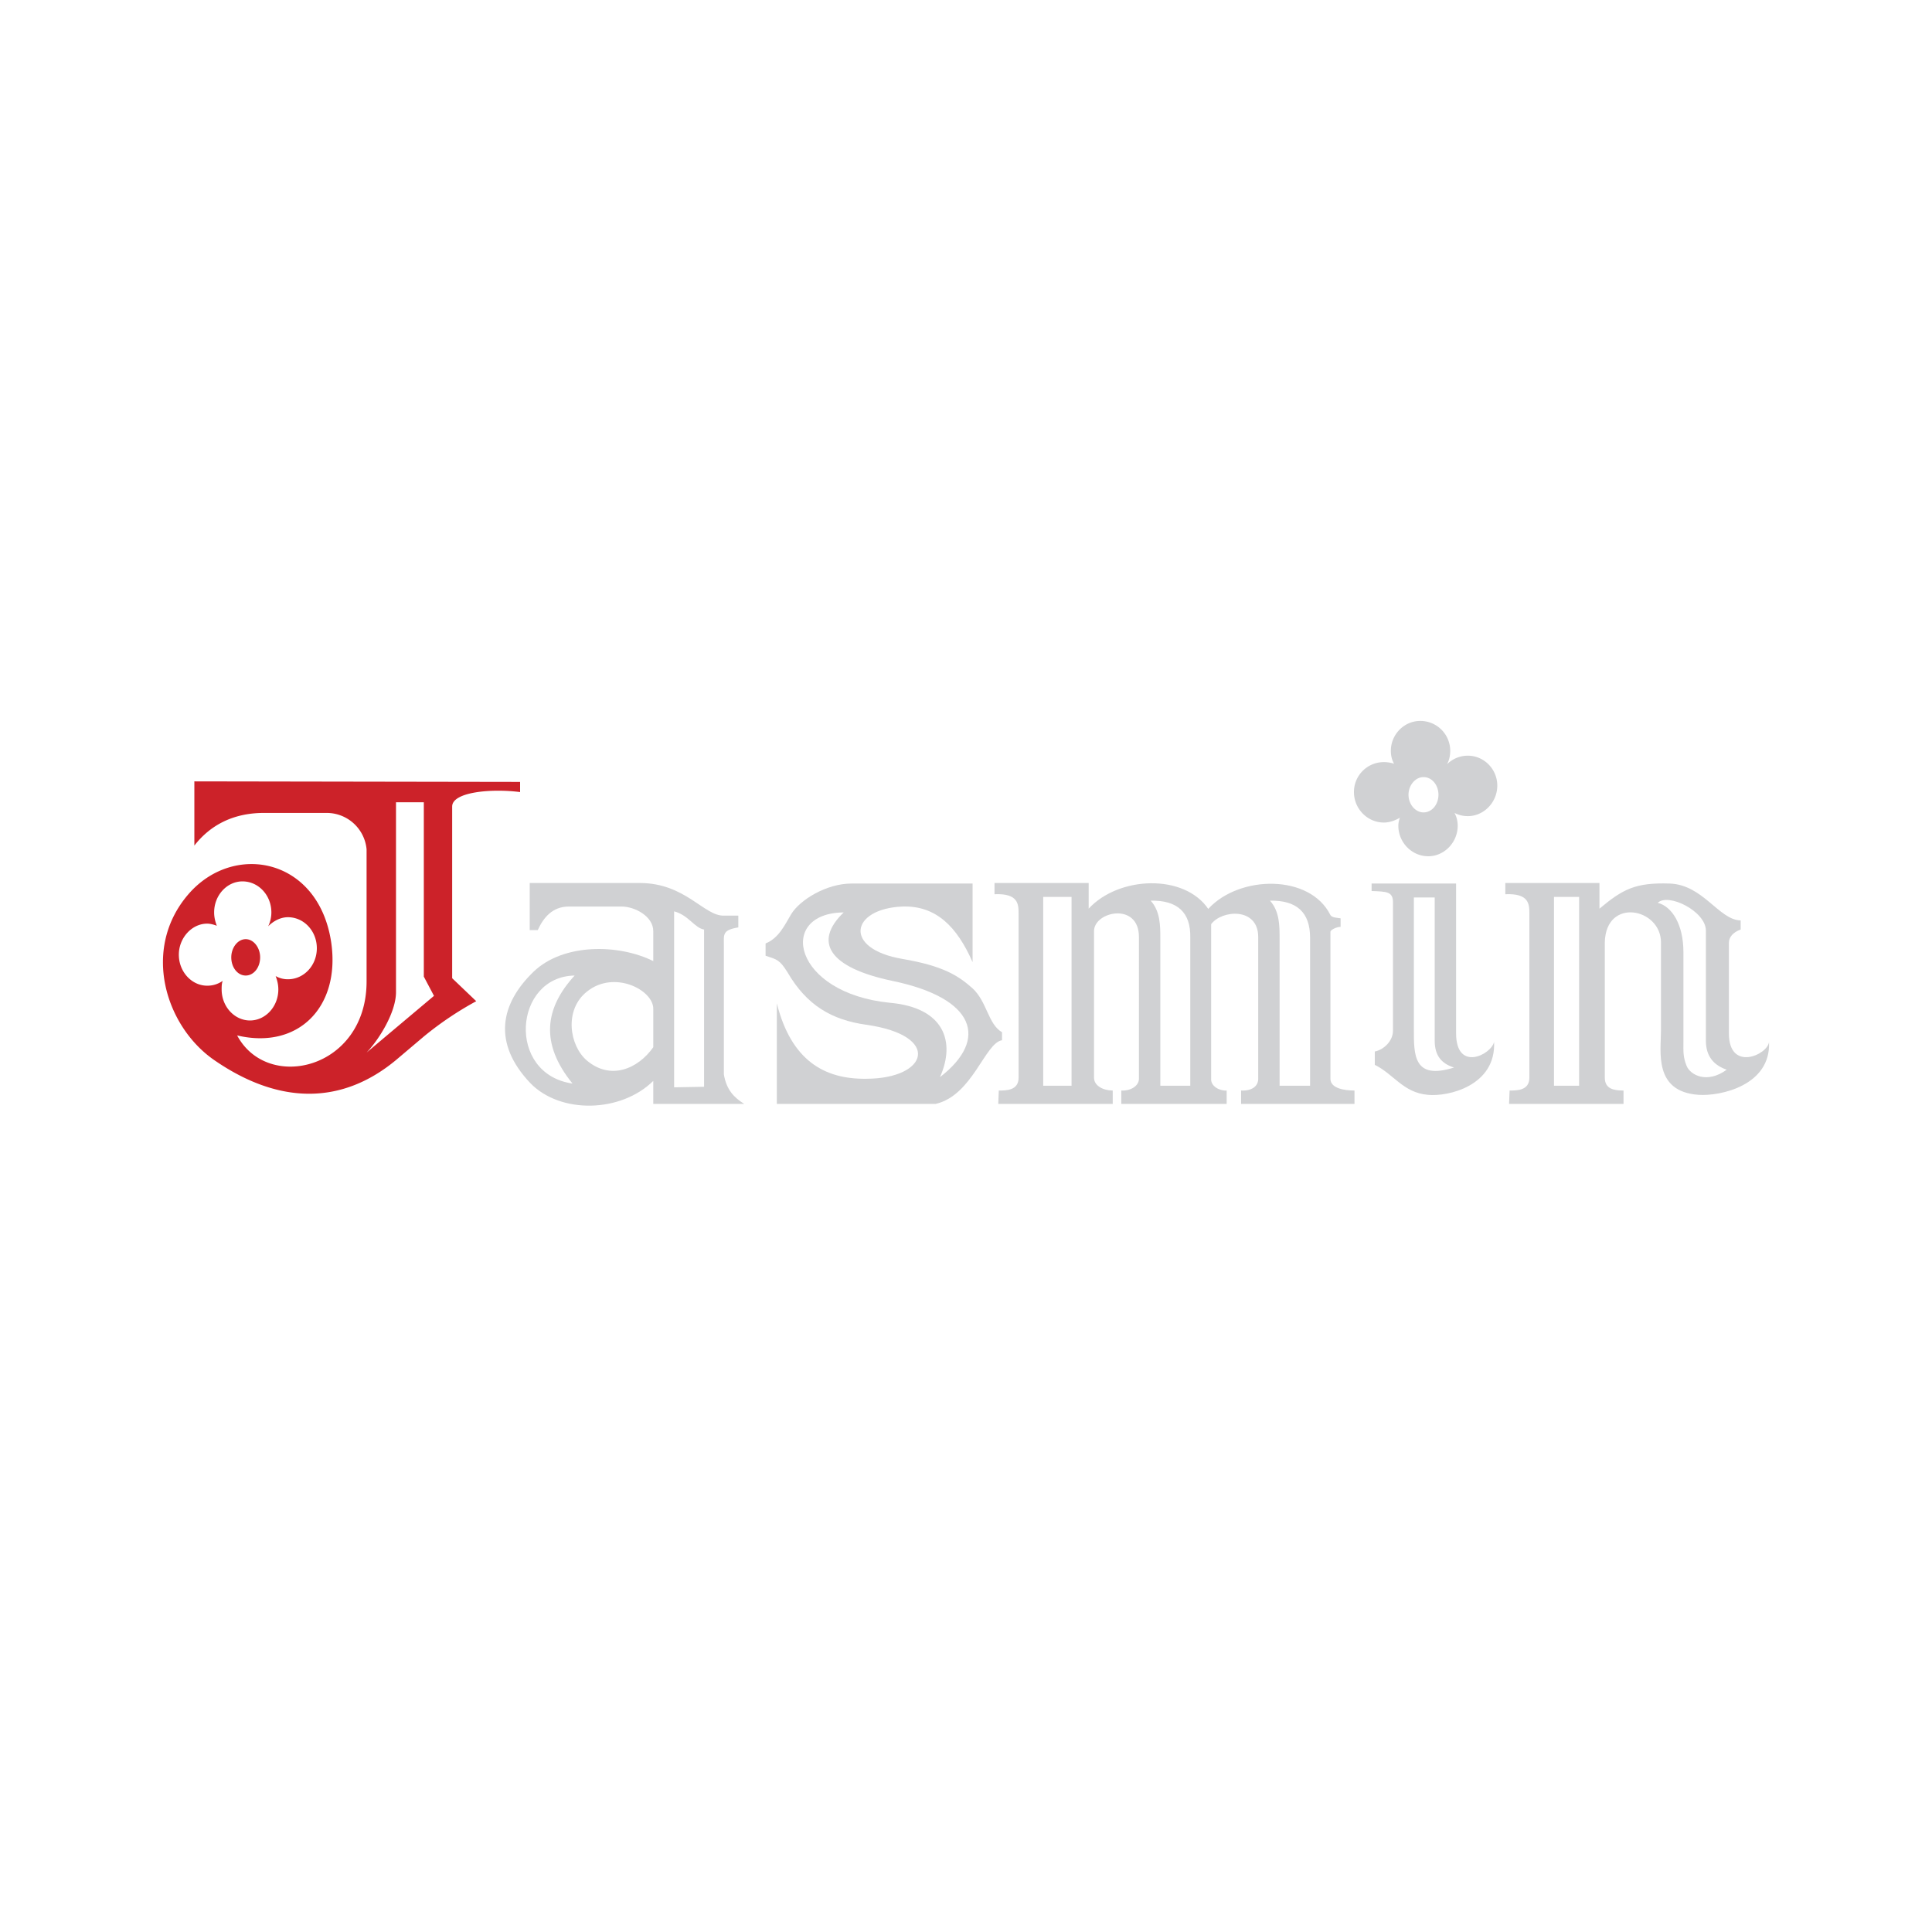 <svg xmlns="http://www.w3.org/2000/svg" width="2500" height="2500" viewBox="0 0 192.756 192.756"><g fill-rule="evenodd" clip-rule="evenodd"><path fill="#fff" d="M0 0h192.756v192.756H0V0z"/><path d="M99.65 108.803c.746 0 1.975 0 1.975-1.281V91.193c0-.961 0-2.082-2.402-1.975v-1.121h9.393v2.562c2.988-3.255 9.553-3.522 11.953.053v-.053c3.096-3.362 10.139-3.469 12.168.64.16.267.693.267 1.014.32v.854c-.373 0-.961.267-1.014.48v14.675c0 .96 1.387 1.174 2.4 1.174v1.334h-11.312v-1.334c1.066.054 1.762-.427 1.707-1.281V93.487c0-2.988-3.629-2.722-4.695-1.281v15.422c-.055.747.854 1.228 1.547 1.174v1.334h-10.512v-1.334c.961.054 1.76-.48 1.76-1.174V93.487c0-3.522-4.482-2.562-4.482-.587v14.621c0 .801.908 1.281 1.867 1.281v1.334H99.598l.052-1.333zm4.43-.481h2.828V89.485h-2.828v18.837zm11.686 0h2.988V93.541c.055-2.508-1.279-3.735-3.949-3.682.961 1.067.961 2.508.961 3.789v14.674zm11.9 0h3.041V93.541c0-2.508-1.334-3.735-4.002-3.682.961 1.067.961 2.508.961 3.789v14.674zM145.275 88.151h-8.43v.747c1.494.053 2.133.053 2.133 1.121v12.808c0 1.067-.959 1.921-1.814 2.081v1.334c1.869.907 2.828 2.774 5.283 2.988 2.029.213 6.832-.907 6.617-5.283-.266 1.281-3.789 3.042-3.789-.854V88.151zm-2.134 1.388h-2.08v13.127c0 2.562-.053 5.123 4.002 3.842-1.174-.373-1.922-1.12-1.922-2.668V89.539zM150.613 108.803c.746 0 1.973 0 1.973-1.281V91.193c0-.961 0-2.082-2.4-1.975v-1.121h9.393v2.562c2.348-1.975 3.629-2.615 6.99-2.508 3.361.107 4.91 3.629 7.098 3.682v.907c-.748.267-1.174.747-1.174 1.334v9.019c0 3.896 3.895 2.135 4.002.854.213 4.376-4.91 5.443-7.045 5.283-4.482-.32-3.734-4.322-3.734-6.403v-8.805c0-3.416-5.496-4.536-5.604 0v13.5c0 1.121.906 1.281 1.867 1.281v1.334h-11.42l.054-1.334zm19.584-15.956c0-1.921-3.736-3.789-4.803-2.774 1.439.373 2.561 2.188 2.561 4.909v8.965c0 .907-.053 1.494.32 2.401.375.907 2.027 1.814 4.002.374-1.279-.428-2.08-1.334-2.08-2.882V92.847zm-15.156 15.475h2.508V89.485h-2.508v18.837zM65.177 107.842v2.295h9.072c-1.014-.641-1.761-1.388-2.028-2.935V94.288c0-1.067-.16-1.494 1.441-1.761v-1.174h-1.441c-1.975.053-3.842-3.255-8.378-3.255H52.85v4.696h.801c.587-1.281 1.494-2.348 3.095-2.348h5.283c1.281 0 3.148.96 3.148 2.455v2.988c-3.415-1.708-8.965-1.814-11.953 1.067-3.309 3.201-4.109 7.097-.32 11.1 2.988 3.094 9.018 2.988 12.273-.214zm-7.844-10.513c-6.083.107-6.83 9.819-.213 10.779-3.256-4.002-2.776-7.523.213-10.779zm9.925 11.153V90.926c1.441.374 2.028 1.654 2.988 1.814v15.688l-2.988.054zm-2.081-7.844v3.843c-1.548 2.188-4.27 3.309-6.617 1.334-1.761-1.494-2.295-5.069 0-6.884 2.722-2.189 6.617-.16 6.617 1.707z" fill="#d0d1d3"/><path d="M77.504 100.104v10.032h15.85c3.682-.854 4.91-6.084 6.617-6.351v-.8c-1.389-.801-1.494-3.042-2.936-4.376-1.441-1.281-2.935-2.241-6.99-2.935-5.977-1.014-5.176-5.016 0-5.23 3.361-.106 5.443 2.028 6.99 5.55V88.15h-12.06c-2.562 0-5.176 1.654-6.03 3.042-.641 1.067-1.228 2.401-2.562 2.935v1.227c1.121.374 1.388.374 2.188 1.654 1.921 3.309 4.429 4.75 7.844 5.23 7.578 1.066 6.19 5.39 0 5.39-4.162.055-7.47-1.814-8.911-7.524zm6.67-9.071c-3.041 2.935-1.494 5.497 4.856 6.831 8.272 1.708 9.659 5.816 4.75 9.605 1.601-3.575.374-6.938-4.963-7.418-9.765-.96-11.313-8.965-4.643-9.018z" fill="#d0d1d3"/><path d="M19.391 84.362v-6.404l32.499.053v1.014c-2.935-.374-6.777 0-6.777 1.441v17.13l2.401 2.294a33.083 33.083 0 0 0-5.229 3.522l-2.775 2.348c-5.336 4.43-11.58 4.536-18.144 0-4.856-3.361-7.257-11.046-2.615-16.489 4.536-5.336 13.074-3.682 14.301 4.803.907 6.403-3.309 10.673-9.392 9.231 3.042 5.71 12.914 3.362 12.914-5.39v-13.18a3.999 3.999 0 0 0-4.002-3.629h-6.243c-3.203 0-5.444 1.335-6.938 3.256zm5.123 9.339c.801 0 1.44.854 1.44 1.814 0 1.014-.64 1.814-1.44 1.814s-1.44-.8-1.44-1.814c0-.961.639-1.814 1.44-1.814zm2.988 3.682c.16.427.267.854.267 1.334 0 1.708-1.28 3.096-2.828 3.096-1.547 0-2.828-1.388-2.828-3.096 0-.267 0-.587.107-.854-.48.32-.96.48-1.548.48-1.547 0-2.829-1.388-2.829-3.096 0-1.654 1.281-3.095 2.829-3.095.32 0 .694.106.96.213-.16-.427-.267-.854-.267-1.334 0-1.708 1.281-3.095 2.828-3.095 1.601 0 2.882 1.388 2.882 3.095 0 .48-.107.96-.32 1.387.534-.534 1.228-.907 1.975-.907 1.601 0 2.881 1.388 2.881 3.095s-1.281 3.095-2.881 3.095a2.454 2.454 0 0 1-1.228-.318zM39.509 80.04h2.775v17.396l1.014 1.921-6.724 5.656c1.228-1.28 2.935-4.002 2.935-6.03V80.04z" fill="#cc2229"/><path d="M145.115 81.106c.215.374.32.854.32 1.281 0 1.654-1.334 3.042-2.934 3.042-1.654 0-2.988-1.387-2.988-3.042 0-.267.053-.534.16-.801-.48.267-1.016.48-1.602.48-1.654 0-2.988-1.387-2.988-3.042a2.983 2.983 0 0 1 2.988-2.989c.32 0 .693.054 1.014.16-.213-.374-.32-.8-.32-1.28 0-1.654 1.334-2.988 2.936-2.988a2.983 2.983 0 0 1 2.988 2.988c0 .48-.107.96-.32 1.334a2.943 2.943 0 0 1 2.08-.854c1.602 0 2.936 1.334 2.936 2.988 0 1.655-1.334 3.042-2.936 3.042a2.864 2.864 0 0 1-1.334-.319zm-3.094-3.574c.854 0 1.494.8 1.494 1.761 0 .961-.641 1.761-1.494 1.761-.801 0-1.494-.8-1.494-1.761 0-.961.694-1.761 1.494-1.761z" fill="#d0d1d3"/></g></svg>